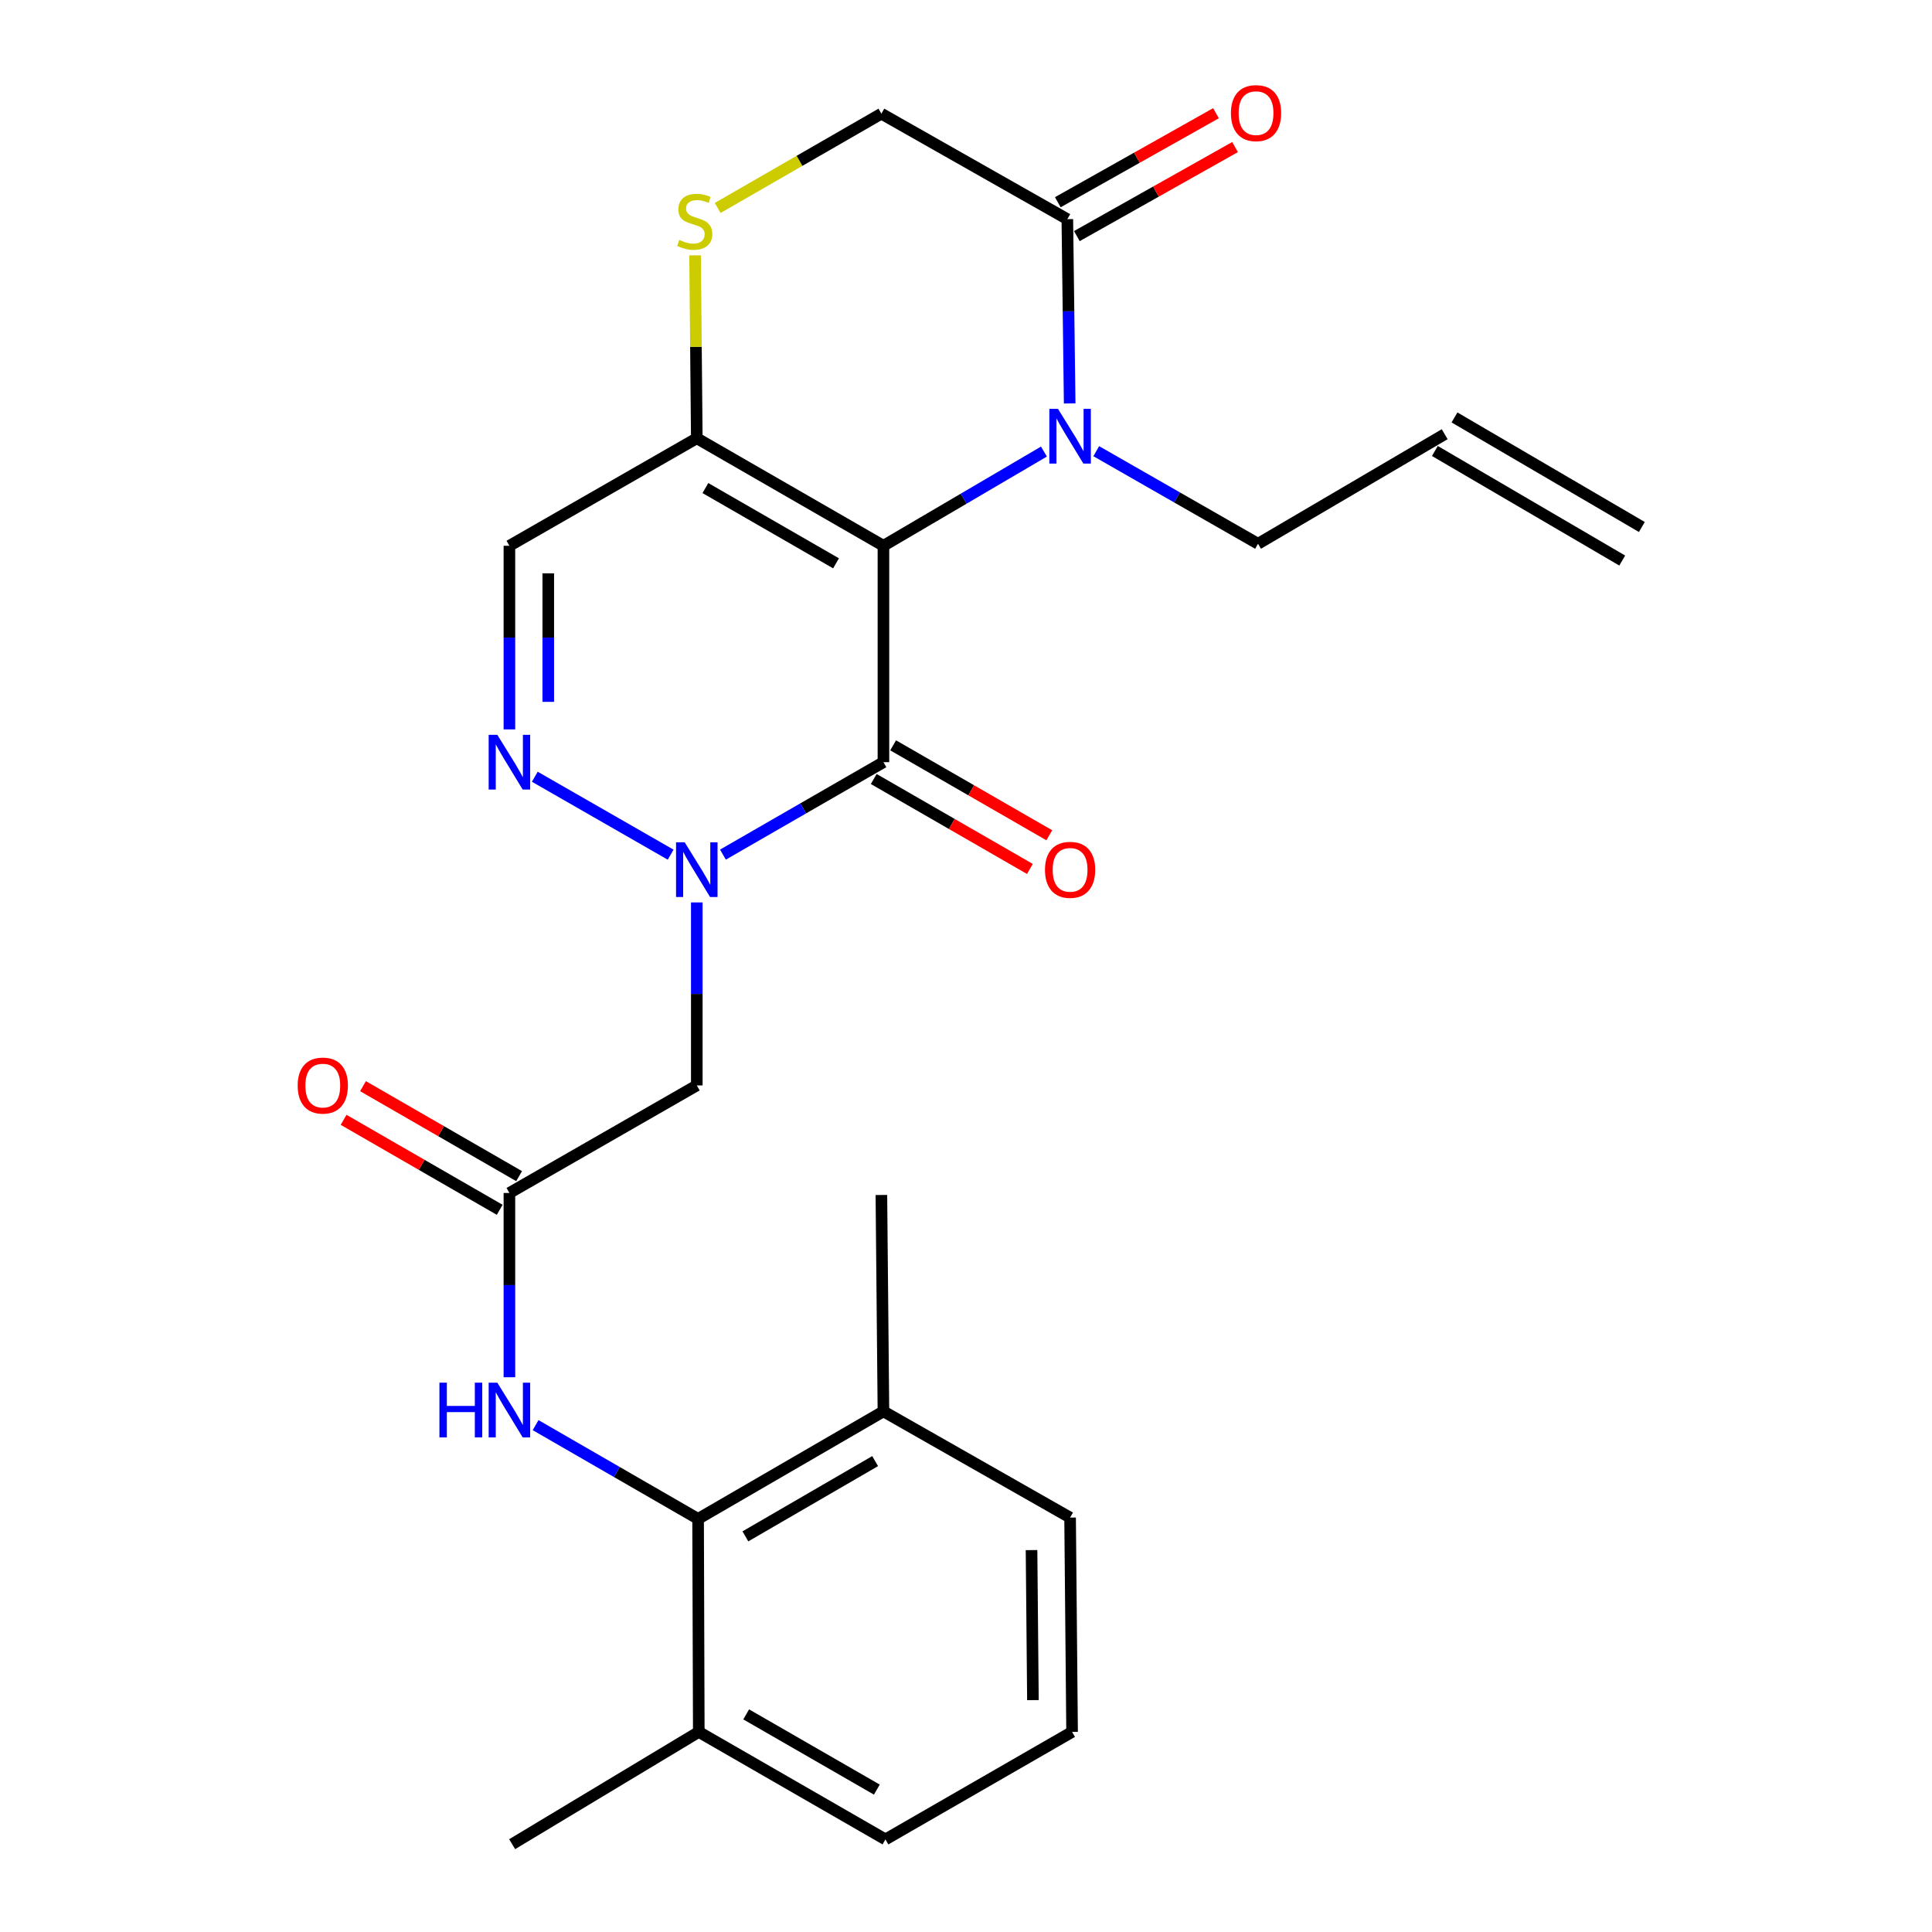 <?xml version='1.0' encoding='iso-8859-1'?>
<svg version='1.1' baseProfile='full'
              xmlns='http://www.w3.org/2000/svg'
                      xmlns:rdkit='http://www.rdkit.org/xml'
                      xmlns:xlink='http://www.w3.org/1999/xlink'
                  xml:space='preserve'
width='1000px' height='1000px' viewBox='0 0 1000 1000'>
<!-- END OF HEADER -->
<rect style='opacity:1.0;fill:#FFFFFF;stroke:none' width='1000' height='1000' x='0' y='0'> </rect>
<path class='bond-0' d='M 457.266,282.495 L 457.266,394.496' style='fill:none;fill-rule:evenodd;stroke:#000000;stroke-width:6px;stroke-linecap:butt;stroke-linejoin:miter;stroke-opacity:1' />
<path class='bond-2' d='M 457.266,282.495 L 498.802,258.114' style='fill:none;fill-rule:evenodd;stroke:#000000;stroke-width:6px;stroke-linecap:butt;stroke-linejoin:miter;stroke-opacity:1' />
<path class='bond-2' d='M 498.802,258.114 L 540.339,233.733' style='fill:none;fill-rule:evenodd;stroke:#0000FF;stroke-width:6px;stroke-linecap:butt;stroke-linejoin:miter;stroke-opacity:1' />
<path class='bond-3' d='M 457.266,282.495 L 360.663,226.846' style='fill:none;fill-rule:evenodd;stroke:#000000;stroke-width:6px;stroke-linecap:butt;stroke-linejoin:miter;stroke-opacity:1' />
<path class='bond-3' d='M 432.735,291.576 L 365.113,252.622' style='fill:none;fill-rule:evenodd;stroke:#000000;stroke-width:6px;stroke-linecap:butt;stroke-linejoin:miter;stroke-opacity:1' />
<path class='bond-1' d='M 457.266,394.496 L 415.728,418.424' style='fill:none;fill-rule:evenodd;stroke:#000000;stroke-width:6px;stroke-linecap:butt;stroke-linejoin:miter;stroke-opacity:1' />
<path class='bond-1' d='M 415.728,418.424 L 374.19,442.352' style='fill:none;fill-rule:evenodd;stroke:#0000FF;stroke-width:6px;stroke-linecap:butt;stroke-linejoin:miter;stroke-opacity:1' />
<path class='bond-12' d='M 452.246,403.21 L 492.659,426.488' style='fill:none;fill-rule:evenodd;stroke:#000000;stroke-width:6px;stroke-linecap:butt;stroke-linejoin:miter;stroke-opacity:1' />
<path class='bond-12' d='M 492.659,426.488 L 533.073,449.765' style='fill:none;fill-rule:evenodd;stroke:#FF0000;stroke-width:6px;stroke-linecap:butt;stroke-linejoin:miter;stroke-opacity:1' />
<path class='bond-12' d='M 462.285,385.781 L 502.699,409.058' style='fill:none;fill-rule:evenodd;stroke:#000000;stroke-width:6px;stroke-linecap:butt;stroke-linejoin:miter;stroke-opacity:1' />
<path class='bond-12' d='M 502.699,409.058 L 543.112,432.336' style='fill:none;fill-rule:evenodd;stroke:#FF0000;stroke-width:6px;stroke-linecap:butt;stroke-linejoin:miter;stroke-opacity:1' />
<path class='bond-5' d='M 360.663,467.096 L 360.663,514.453' style='fill:none;fill-rule:evenodd;stroke:#0000FF;stroke-width:6px;stroke-linecap:butt;stroke-linejoin:miter;stroke-opacity:1' />
<path class='bond-5' d='M 360.663,514.453 L 360.663,561.81' style='fill:none;fill-rule:evenodd;stroke:#000000;stroke-width:6px;stroke-linecap:butt;stroke-linejoin:miter;stroke-opacity:1' />
<path class='bond-27' d='M 347.127,442.378 L 276.815,402.038' style='fill:none;fill-rule:evenodd;stroke:#0000FF;stroke-width:6px;stroke-linecap:butt;stroke-linejoin:miter;stroke-opacity:1' />
<path class='bond-6' d='M 553.664,208.816 L 553.056,161.126' style='fill:none;fill-rule:evenodd;stroke:#0000FF;stroke-width:6px;stroke-linecap:butt;stroke-linejoin:miter;stroke-opacity:1' />
<path class='bond-6' d='M 553.056,161.126 L 552.449,113.437' style='fill:none;fill-rule:evenodd;stroke:#000000;stroke-width:6px;stroke-linecap:butt;stroke-linejoin:miter;stroke-opacity:1' />
<path class='bond-18' d='M 567.422,233.535 L 609.287,257.495' style='fill:none;fill-rule:evenodd;stroke:#0000FF;stroke-width:6px;stroke-linecap:butt;stroke-linejoin:miter;stroke-opacity:1' />
<path class='bond-18' d='M 609.287,257.495 L 651.153,281.455' style='fill:none;fill-rule:evenodd;stroke:#000000;stroke-width:6px;stroke-linecap:butt;stroke-linejoin:miter;stroke-opacity:1' />
<path class='bond-7' d='M 360.663,226.846 L 263.669,282.495' style='fill:none;fill-rule:evenodd;stroke:#000000;stroke-width:6px;stroke-linecap:butt;stroke-linejoin:miter;stroke-opacity:1' />
<path class='bond-8' d='M 360.663,226.846 L 360.216,179.506' style='fill:none;fill-rule:evenodd;stroke:#000000;stroke-width:6px;stroke-linecap:butt;stroke-linejoin:miter;stroke-opacity:1' />
<path class='bond-8' d='M 360.216,179.506 L 359.769,132.166' style='fill:none;fill-rule:evenodd;stroke:#CCCC00;stroke-width:6px;stroke-linecap:butt;stroke-linejoin:miter;stroke-opacity:1' />
<path class='bond-4' d='M 263.669,377.536 L 263.669,330.015' style='fill:none;fill-rule:evenodd;stroke:#0000FF;stroke-width:6px;stroke-linecap:butt;stroke-linejoin:miter;stroke-opacity:1' />
<path class='bond-4' d='M 263.669,330.015 L 263.669,282.495' style='fill:none;fill-rule:evenodd;stroke:#000000;stroke-width:6px;stroke-linecap:butt;stroke-linejoin:miter;stroke-opacity:1' />
<path class='bond-4' d='M 283.783,363.279 L 283.783,330.015' style='fill:none;fill-rule:evenodd;stroke:#0000FF;stroke-width:6px;stroke-linecap:butt;stroke-linejoin:miter;stroke-opacity:1' />
<path class='bond-4' d='M 283.783,330.015 L 283.783,296.751' style='fill:none;fill-rule:evenodd;stroke:#000000;stroke-width:6px;stroke-linecap:butt;stroke-linejoin:miter;stroke-opacity:1' />
<path class='bond-9' d='M 360.663,561.81 L 263.669,617.481' style='fill:none;fill-rule:evenodd;stroke:#000000;stroke-width:6px;stroke-linecap:butt;stroke-linejoin:miter;stroke-opacity:1' />
<path class='bond-14' d='M 557.381,122.201 L 598.318,99.164' style='fill:none;fill-rule:evenodd;stroke:#000000;stroke-width:6px;stroke-linecap:butt;stroke-linejoin:miter;stroke-opacity:1' />
<path class='bond-14' d='M 598.318,99.164 L 639.255,76.127' style='fill:none;fill-rule:evenodd;stroke:#FF0000;stroke-width:6px;stroke-linecap:butt;stroke-linejoin:miter;stroke-opacity:1' />
<path class='bond-14' d='M 547.517,104.673 L 588.454,81.635' style='fill:none;fill-rule:evenodd;stroke:#000000;stroke-width:6px;stroke-linecap:butt;stroke-linejoin:miter;stroke-opacity:1' />
<path class='bond-14' d='M 588.454,81.635 L 629.391,58.598' style='fill:none;fill-rule:evenodd;stroke:#FF0000;stroke-width:6px;stroke-linecap:butt;stroke-linejoin:miter;stroke-opacity:1' />
<path class='bond-26' d='M 552.449,113.437 L 456.204,58.839' style='fill:none;fill-rule:evenodd;stroke:#000000;stroke-width:6px;stroke-linecap:butt;stroke-linejoin:miter;stroke-opacity:1' />
<path class='bond-13' d='M 371.468,107.642 L 413.836,83.24' style='fill:none;fill-rule:evenodd;stroke:#CCCC00;stroke-width:6px;stroke-linecap:butt;stroke-linejoin:miter;stroke-opacity:1' />
<path class='bond-13' d='M 413.836,83.24 L 456.204,58.839' style='fill:none;fill-rule:evenodd;stroke:#000000;stroke-width:6px;stroke-linecap:butt;stroke-linejoin:miter;stroke-opacity:1' />
<path class='bond-11' d='M 263.669,617.481 L 263.669,665.17' style='fill:none;fill-rule:evenodd;stroke:#000000;stroke-width:6px;stroke-linecap:butt;stroke-linejoin:miter;stroke-opacity:1' />
<path class='bond-11' d='M 263.669,665.17 L 263.669,712.86' style='fill:none;fill-rule:evenodd;stroke:#0000FF;stroke-width:6px;stroke-linecap:butt;stroke-linejoin:miter;stroke-opacity:1' />
<path class='bond-15' d='M 268.691,608.767 L 228.289,585.481' style='fill:none;fill-rule:evenodd;stroke:#000000;stroke-width:6px;stroke-linecap:butt;stroke-linejoin:miter;stroke-opacity:1' />
<path class='bond-15' d='M 228.289,585.481 L 187.887,562.196' style='fill:none;fill-rule:evenodd;stroke:#FF0000;stroke-width:6px;stroke-linecap:butt;stroke-linejoin:miter;stroke-opacity:1' />
<path class='bond-15' d='M 258.647,626.194 L 218.245,602.908' style='fill:none;fill-rule:evenodd;stroke:#000000;stroke-width:6px;stroke-linecap:butt;stroke-linejoin:miter;stroke-opacity:1' />
<path class='bond-15' d='M 218.245,602.908 L 177.843,579.622' style='fill:none;fill-rule:evenodd;stroke:#FF0000;stroke-width:6px;stroke-linecap:butt;stroke-linejoin:miter;stroke-opacity:1' />
<path class='bond-10' d='M 361.333,786.17 L 319.281,761.91' style='fill:none;fill-rule:evenodd;stroke:#000000;stroke-width:6px;stroke-linecap:butt;stroke-linejoin:miter;stroke-opacity:1' />
<path class='bond-10' d='M 319.281,761.91 L 277.228,737.65' style='fill:none;fill-rule:evenodd;stroke:#0000FF;stroke-width:6px;stroke-linecap:butt;stroke-linejoin:miter;stroke-opacity:1' />
<path class='bond-16' d='M 361.333,786.17 L 457.266,730.521' style='fill:none;fill-rule:evenodd;stroke:#000000;stroke-width:6px;stroke-linecap:butt;stroke-linejoin:miter;stroke-opacity:1' />
<path class='bond-16' d='M 385.816,795.221 L 452.968,756.267' style='fill:none;fill-rule:evenodd;stroke:#000000;stroke-width:6px;stroke-linecap:butt;stroke-linejoin:miter;stroke-opacity:1' />
<path class='bond-17' d='M 361.333,786.17 L 361.691,896.439' style='fill:none;fill-rule:evenodd;stroke:#000000;stroke-width:6px;stroke-linecap:butt;stroke-linejoin:miter;stroke-opacity:1' />
<path class='bond-22' d='M 457.266,730.521 L 553.88,785.499' style='fill:none;fill-rule:evenodd;stroke:#000000;stroke-width:6px;stroke-linecap:butt;stroke-linejoin:miter;stroke-opacity:1' />
<path class='bond-24' d='M 457.266,730.521 L 456.204,618.52' style='fill:none;fill-rule:evenodd;stroke:#000000;stroke-width:6px;stroke-linecap:butt;stroke-linejoin:miter;stroke-opacity:1' />
<path class='bond-23' d='M 361.691,896.439 L 458.305,952.076' style='fill:none;fill-rule:evenodd;stroke:#000000;stroke-width:6px;stroke-linecap:butt;stroke-linejoin:miter;stroke-opacity:1' />
<path class='bond-23' d='M 386.221,887.354 L 453.851,926.3' style='fill:none;fill-rule:evenodd;stroke:#000000;stroke-width:6px;stroke-linecap:butt;stroke-linejoin:miter;stroke-opacity:1' />
<path class='bond-25' d='M 361.691,896.439 L 265.088,954.545' style='fill:none;fill-rule:evenodd;stroke:#000000;stroke-width:6px;stroke-linecap:butt;stroke-linejoin:miter;stroke-opacity:1' />
<path class='bond-19' d='M 651.153,281.455 L 747.767,224.745' style='fill:none;fill-rule:evenodd;stroke:#000000;stroke-width:6px;stroke-linecap:butt;stroke-linejoin:miter;stroke-opacity:1' />
<path class='bond-20' d='M 742.69,233.427 L 839.661,290.137' style='fill:none;fill-rule:evenodd;stroke:#000000;stroke-width:6px;stroke-linecap:butt;stroke-linejoin:miter;stroke-opacity:1' />
<path class='bond-20' d='M 752.844,216.064 L 849.815,272.774' style='fill:none;fill-rule:evenodd;stroke:#000000;stroke-width:6px;stroke-linecap:butt;stroke-linejoin:miter;stroke-opacity:1' />
<path class='bond-21' d='M 554.908,896.439 L 458.305,952.076' style='fill:none;fill-rule:evenodd;stroke:#000000;stroke-width:6px;stroke-linecap:butt;stroke-linejoin:miter;stroke-opacity:1' />
<path class='bond-28' d='M 554.908,896.439 L 553.88,785.499' style='fill:none;fill-rule:evenodd;stroke:#000000;stroke-width:6px;stroke-linecap:butt;stroke-linejoin:miter;stroke-opacity:1' />
<path class='bond-28' d='M 534.64,879.984 L 533.921,802.326' style='fill:none;fill-rule:evenodd;stroke:#000000;stroke-width:6px;stroke-linecap:butt;stroke-linejoin:miter;stroke-opacity:1' />
<path  class='atom-2' d='M 354.403 435.984
L 363.683 450.984
Q 364.603 452.464, 366.083 455.144
Q 367.563 457.824, 367.643 457.984
L 367.643 435.984
L 371.403 435.984
L 371.403 464.304
L 367.523 464.304
L 357.563 447.904
Q 356.403 445.984, 355.163 443.784
Q 353.963 441.584, 353.603 440.904
L 353.603 464.304
L 349.923 464.304
L 349.923 435.984
L 354.403 435.984
' fill='#0000FF'/>
<path  class='atom-3' d='M 547.62 211.624
L 556.9 226.624
Q 557.82 228.104, 559.3 230.784
Q 560.78 233.464, 560.86 233.624
L 560.86 211.624
L 564.62 211.624
L 564.62 239.944
L 560.74 239.944
L 550.78 223.544
Q 549.62 221.624, 548.38 219.424
Q 547.18 217.224, 546.82 216.544
L 546.82 239.944
L 543.14 239.944
L 543.14 211.624
L 547.62 211.624
' fill='#0000FF'/>
<path  class='atom-5' d='M 257.409 380.336
L 266.689 395.336
Q 267.609 396.816, 269.089 399.496
Q 270.569 402.176, 270.649 402.336
L 270.649 380.336
L 274.409 380.336
L 274.409 408.656
L 270.529 408.656
L 260.569 392.256
Q 259.409 390.336, 258.169 388.136
Q 256.969 385.936, 256.609 385.256
L 256.609 408.656
L 252.929 408.656
L 252.929 380.336
L 257.409 380.336
' fill='#0000FF'/>
<path  class='atom-9' d='M 351.601 124.196
Q 351.921 124.316, 353.241 124.876
Q 354.561 125.436, 356.001 125.796
Q 357.481 126.116, 358.921 126.116
Q 361.601 126.116, 363.161 124.836
Q 364.721 123.516, 364.721 121.236
Q 364.721 119.676, 363.921 118.716
Q 363.161 117.756, 361.961 117.236
Q 360.761 116.716, 358.761 116.116
Q 356.241 115.356, 354.721 114.636
Q 353.241 113.916, 352.161 112.396
Q 351.121 110.876, 351.121 108.316
Q 351.121 104.756, 353.521 102.556
Q 355.961 100.356, 360.761 100.356
Q 364.041 100.356, 367.761 101.916
L 366.841 104.996
Q 363.441 103.596, 360.881 103.596
Q 358.121 103.596, 356.601 104.756
Q 355.081 105.876, 355.121 107.836
Q 355.121 109.356, 355.881 110.276
Q 356.681 111.196, 357.801 111.716
Q 358.961 112.236, 360.881 112.836
Q 363.441 113.636, 364.961 114.436
Q 366.481 115.236, 367.561 116.876
Q 368.681 118.476, 368.681 121.236
Q 368.681 125.156, 366.041 127.276
Q 363.441 129.356, 359.081 129.356
Q 356.561 129.356, 354.641 128.796
Q 352.761 128.276, 350.521 127.356
L 351.601 124.196
' fill='#CCCC00'/>
<path  class='atom-12' d='M 227.449 715.668
L 231.289 715.668
L 231.289 727.708
L 245.769 727.708
L 245.769 715.668
L 249.609 715.668
L 249.609 743.988
L 245.769 743.988
L 245.769 730.908
L 231.289 730.908
L 231.289 743.988
L 227.449 743.988
L 227.449 715.668
' fill='#0000FF'/>
<path  class='atom-12' d='M 257.409 715.668
L 266.689 730.668
Q 267.609 732.148, 269.089 734.828
Q 270.569 737.508, 270.649 737.668
L 270.649 715.668
L 274.409 715.668
L 274.409 743.988
L 270.529 743.988
L 260.569 727.588
Q 259.409 725.668, 258.169 723.468
Q 256.969 721.268, 256.609 720.588
L 256.609 743.988
L 252.929 743.988
L 252.929 715.668
L 257.409 715.668
' fill='#0000FF'/>
<path  class='atom-13' d='M 540.88 450.224
Q 540.88 443.424, 544.24 439.624
Q 547.6 435.824, 553.88 435.824
Q 560.16 435.824, 563.52 439.624
Q 566.88 443.424, 566.88 450.224
Q 566.88 457.104, 563.48 461.024
Q 560.08 464.904, 553.88 464.904
Q 547.64 464.904, 544.24 461.024
Q 540.88 457.144, 540.88 450.224
M 553.88 461.704
Q 558.2 461.704, 560.52 458.824
Q 562.88 455.904, 562.88 450.224
Q 562.88 444.664, 560.52 441.864
Q 558.2 439.024, 553.88 439.024
Q 549.56 439.024, 547.2 441.824
Q 544.88 444.624, 544.88 450.224
Q 544.88 455.944, 547.2 458.824
Q 549.56 461.704, 553.88 461.704
' fill='#FF0000'/>
<path  class='atom-15' d='M 637.125 58.55
Q 637.125 51.75, 640.485 47.95
Q 643.845 44.15, 650.125 44.15
Q 656.405 44.15, 659.765 47.95
Q 663.125 51.75, 663.125 58.55
Q 663.125 65.43, 659.725 69.35
Q 656.325 73.23, 650.125 73.23
Q 643.885 73.23, 640.485 69.35
Q 637.125 65.47, 637.125 58.55
M 650.125 70.03
Q 654.445 70.03, 656.765 67.15
Q 659.125 64.23, 659.125 58.55
Q 659.125 52.99, 656.765 50.19
Q 654.445 47.35, 650.125 47.35
Q 645.805 47.35, 643.445 50.15
Q 641.125 52.95, 641.125 58.55
Q 641.125 64.27, 643.445 67.15
Q 645.805 70.03, 650.125 70.03
' fill='#FF0000'/>
<path  class='atom-16' d='M 154.078 561.89
Q 154.078 555.09, 157.438 551.29
Q 160.798 547.49, 167.078 547.49
Q 173.358 547.49, 176.718 551.29
Q 180.078 555.09, 180.078 561.89
Q 180.078 568.77, 176.678 572.69
Q 173.278 576.57, 167.078 576.57
Q 160.838 576.57, 157.438 572.69
Q 154.078 568.81, 154.078 561.89
M 167.078 573.37
Q 171.398 573.37, 173.718 570.49
Q 176.078 567.57, 176.078 561.89
Q 176.078 556.33, 173.718 553.53
Q 171.398 550.69, 167.078 550.69
Q 162.758 550.69, 160.398 553.49
Q 158.078 556.29, 158.078 561.89
Q 158.078 567.61, 160.398 570.49
Q 162.758 573.37, 167.078 573.37
' fill='#FF0000'/>
</svg>
